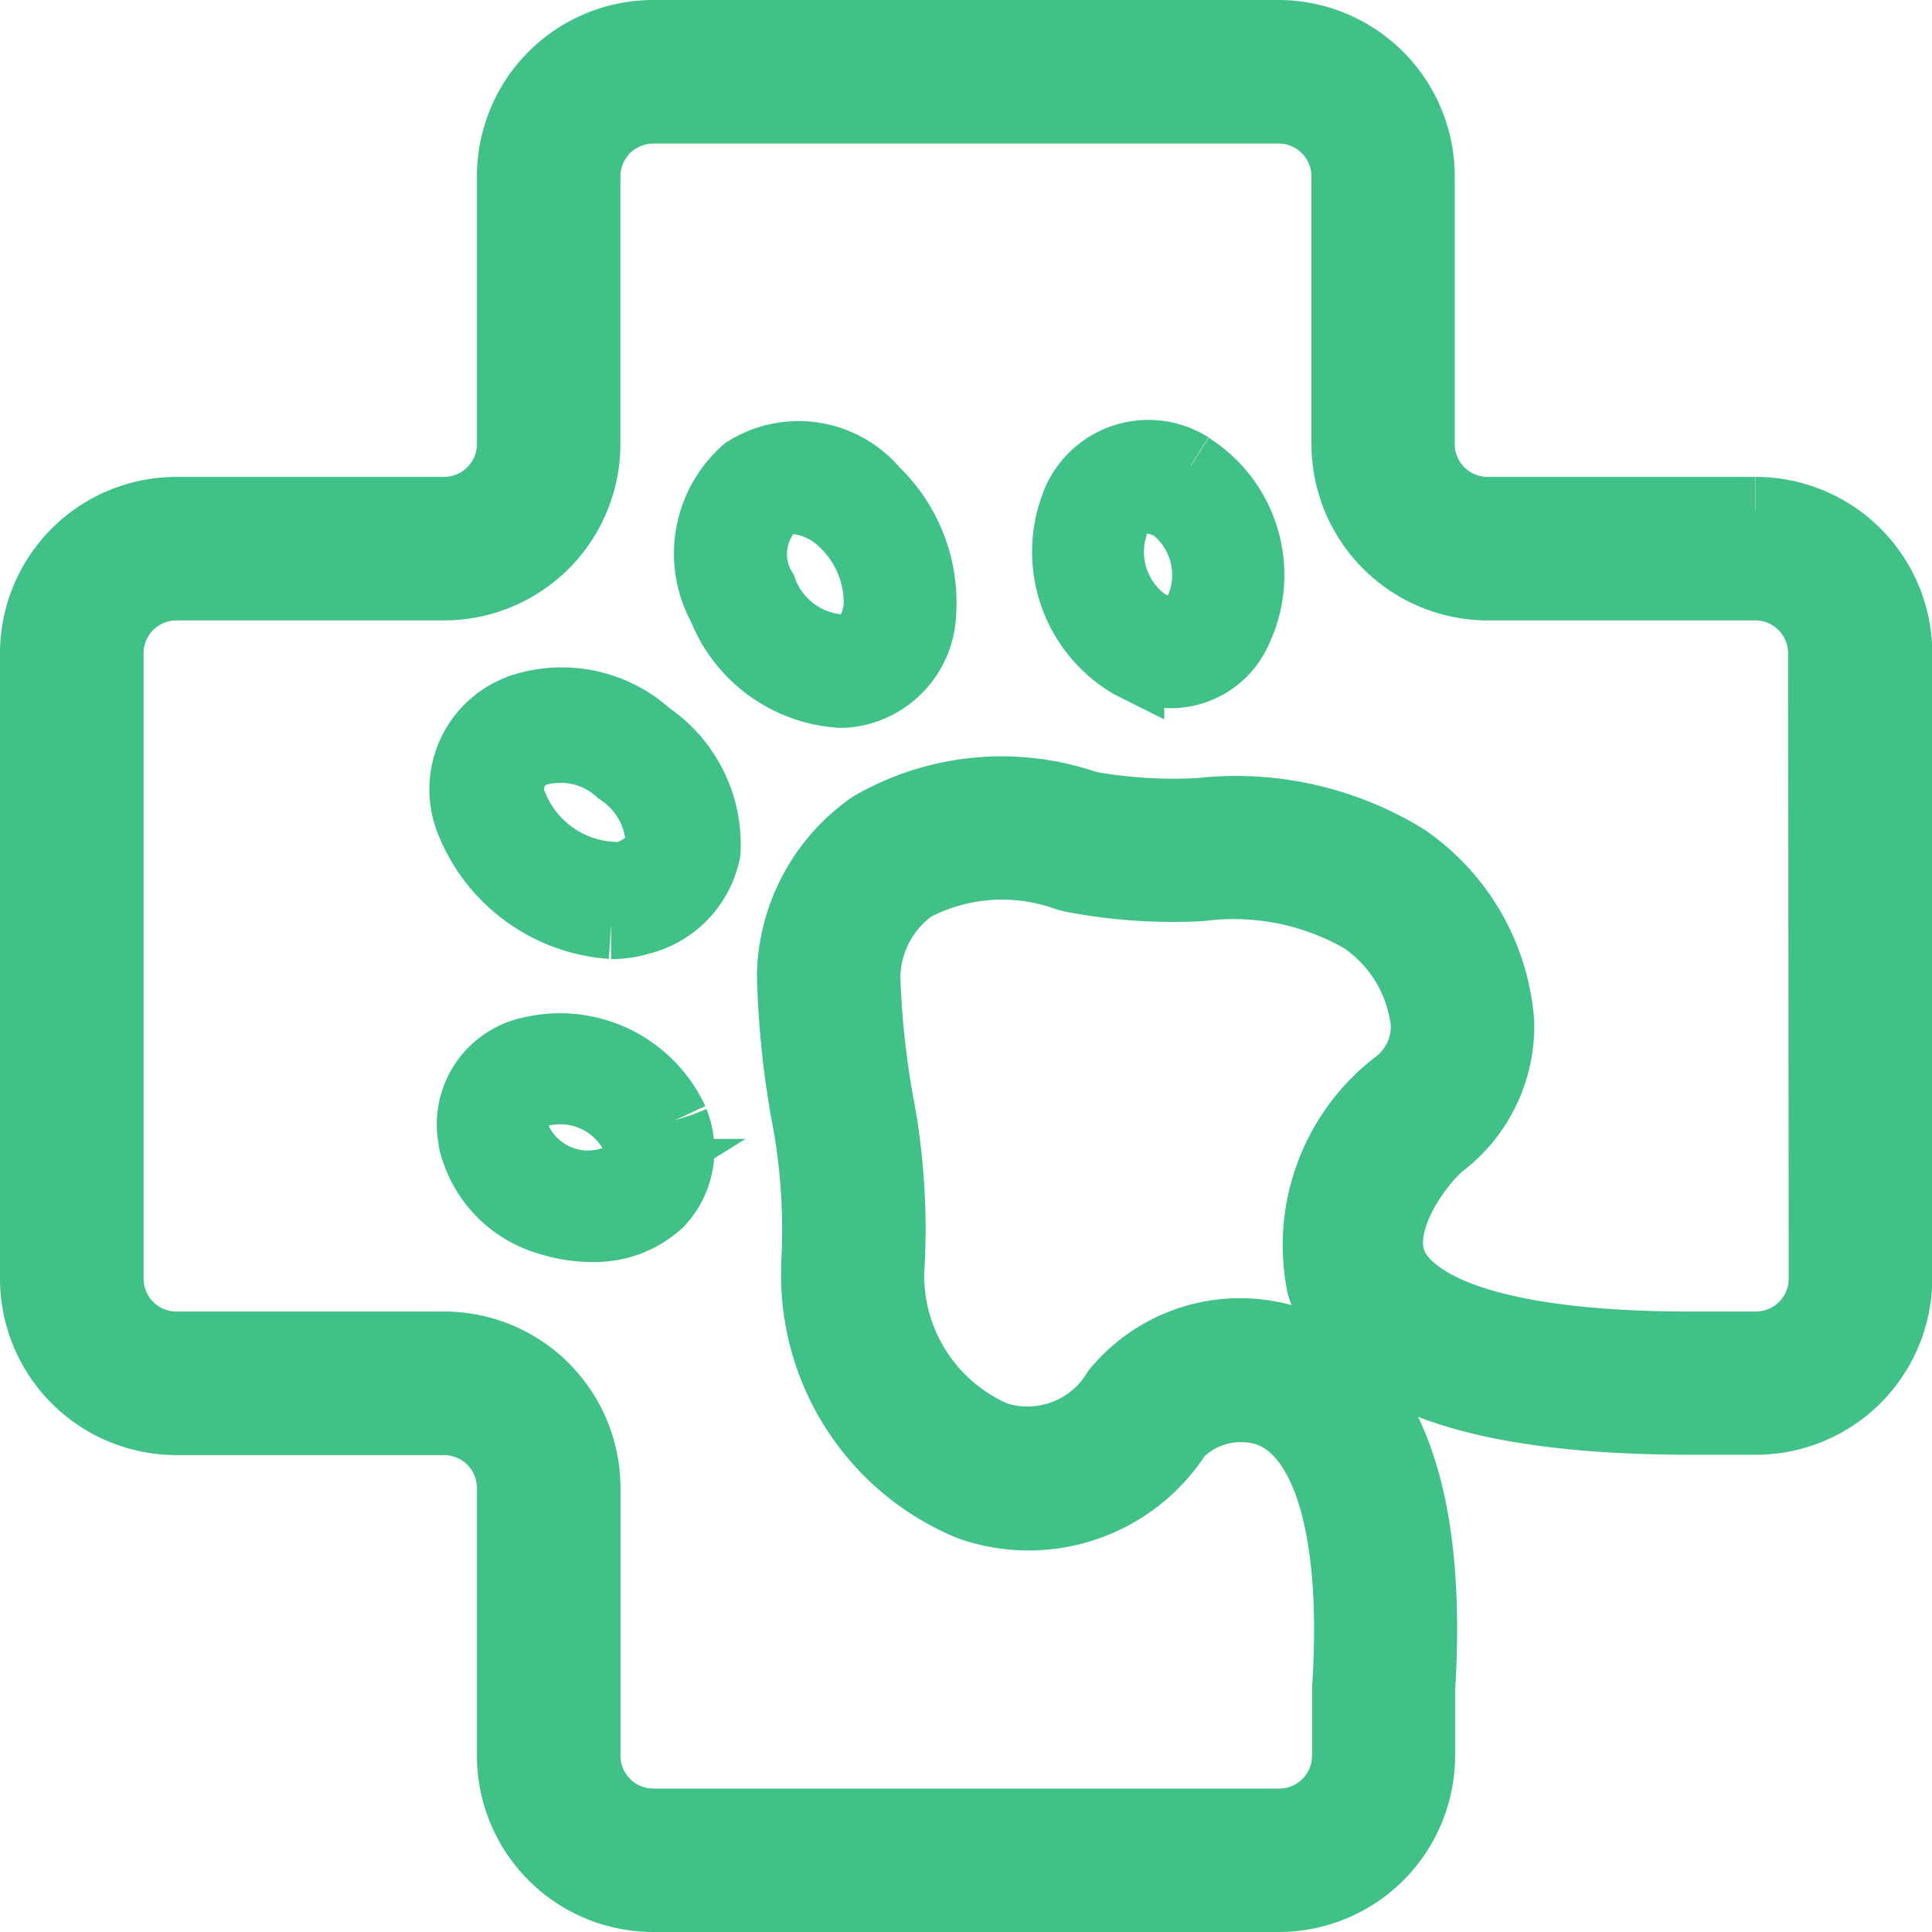 <svg xmlns="http://www.w3.org/2000/svg" width="28.961" height="28.961" viewBox="0 0 28.961 28.961"><g id="Grupo_150" fill="#40c187" stroke="#40c187" stroke-width="1" data-name="Grupo 150" transform="translate(-564.081 -813.235)"><path id="Caminho_791" d="M25.816 7.149H21.8a.993.993 0 0 1-.993-.993V2.145A2.145 2.145 0 0 0 18.667 0H9.294a2.145 2.145 0 0 0-2.145 2.145v4.011a.993.993 0 0 1-.993.993H2.145A2.145 2.145 0 0 0 0 9.294v9.373a2.145 2.145 0 0 0 2.145 2.145h4.011a.993.993 0 0 1 .993.993v4.011a2.145 2.145 0 0 0 2.145 2.145h9.373a2.145 2.145 0 0 0 2.145-2.145v-.97c.237-3.726-.942-4.921-1.974-5.267a2.42 2.42 0 0 0-2.618.763 1.54 1.54 0 0 1-1.8.664 2.6 2.6 0 0 1-1.566-2.429 10.2 10.2 0 0 0-.165-2.591 13 13 0 0 1-.193-1.846 1 1 0 0 1 .006-.1 1.66 1.66 0 0 1 .692-1.225 2.84 2.84 0 0 1 2.3-.158l.066.017a8 8 0 0 0 1.941.135 3.85 3.85 0 0 1 2.415.482 2.15 2.15 0 0 1 .932 1.554 1.07 1.07 0 0 1-.442.908 3.06 3.06 0 0 0-1.115 3.031c.478 1.361 2.3 2.023 5.556 2.023h.973a2.145 2.145 0 0 0 2.145-2.145V9.294a2.145 2.145 0 0 0-2.145-2.145m.993 11.518a.993.993 0 0 1-.993.993h-.973c-3.637 0-4.337-.876-4.47-1.253-.225-.639.436-1.5.749-1.75a2.24 2.24 0 0 0 .872-1.841 3.3 3.3 0 0 0-1.426-2.466 4.87 4.87 0 0 0-3.088-.688 7.2 7.2 0 0 1-1.651-.1l-.037-.009a3.92 3.92 0 0 0-3.243.311 2.82 2.82 0 0 0-1.2 2.1c0 .046-.005.093-.007.139a13.6 13.6 0 0 0 .206 2.061 9.2 9.2 0 0 1 .157 2.306v.074a3.76 3.76 0 0 0 2.331 3.549 2.67 2.67 0 0 0 3.114-1.06l.025-.035a1.31 1.31 0 0 1 1.3-.325c.908.3 1.342 1.811 1.189 4.134v1.011a.993.993 0 0 1-.993.993H9.294a.993.993 0 0 1-.993-.993V21.8a2.145 2.145 0 0 0-2.145-2.14H2.145a.993.993 0 0 1-.993-.993V9.294a.993.993 0 0 1 .993-.994h4.011A2.145 2.145 0 0 0 8.3 6.156V2.145a.993.993 0 0 1 .993-.993h9.373a.993.993 0 0 1 .993.993v4.011A2.145 2.145 0 0 0 21.8 8.3h4.011a.993.993 0 0 1 .993.993Z" data-name="Caminho 791" transform="translate(564.581 813.735)"/><path id="Caminho_792" d="M23.687 40.168a1.5 1.5 0 0 0 .418-.058l.021-.007a1.35 1.35 0 0 0 1-1.047 1.99 1.99 0 0 0-.873-1.755 1.94 1.94 0 0 0-1.939-.4l-.013.006a1.3 1.3 0 0 0-.735 1.727 2.48 2.48 0 0 0 2.12 1.532m-1.081-2.6a1.3 1.3 0 0 1 1.2.3 1.33 1.33 0 0 1 .6 1.067c-.033.2-.207.364-.515.476a1.68 1.68 0 0 1-1.65-1.036.578.578 0 0 1 .36-.812" data-name="Caminho 792" transform="translate(549.556 786.944)"/><path id="Caminho_793" d="M26.288 59.98a1.9 1.9 0 0 0-2.172-1.049 1.137 1.137 0 0 0-.872 1.361v.018a1.65 1.65 0 0 0 1.208 1.21 2 2 0 0 0 .582.086 1.44 1.44 0 0 0 1.028-.379A1.16 1.16 0 0 0 26.295 60l-.006-.019m-.695.78a1.156 1.156 0 0 1-1.693-.577.48.48 0 0 1 .383-.609 1.236 1.236 0 0 1 1.379.629.54.54 0 0 1-.069.557" data-name="Caminho 793" transform="translate(547.912 770.046)"/><path id="Caminho_794" d="M61.219 22.608a1.19 1.19 0 0 0-1.711.5 1.97 1.97 0 0 0 .8 2.489l.014.007a1.5 1.5 0 0 0 .613.142 1.11 1.11 0 0 0 1.013-.692 1.934 1.934 0 0 0-.727-2.44m.11 2.154c-.14.3-.371.371-.727.217a1.29 1.29 0 0 1-.485-1.581c.054-.112.217-.452.807-.177a1.274 1.274 0 0 1 .405 1.541" data-name="Caminho 794" transform="translate(520.711 797.605)"/><path id="Caminho_795" d="M39.456 21.594a1.5 1.5 0 0 0-1.931-.282 1.67 1.67 0 0 0-.357 2.066 2.06 2.06 0 0 0 1.776 1.3 1 1 0 0 0 .156-.009 1.27 1.27 0 0 0 1.087-1.173v-.023a2.33 2.33 0 0 0-.679-1.824l-.055-.053m.047 1.782-.006.047q-.092.51-.477.556a1.33 1.33 0 0 1-1.213-.869L37.8 23.1a1.01 1.01 0 0 1 .136-1.229.52.52 0 0 1 .317-.1 1.2 1.2 0 0 1 .727.331l.037.036a1.65 1.65 0 0 1 .484 1.241" data-name="Caminho 795" transform="translate(537.726 798.967)"/></g></svg>